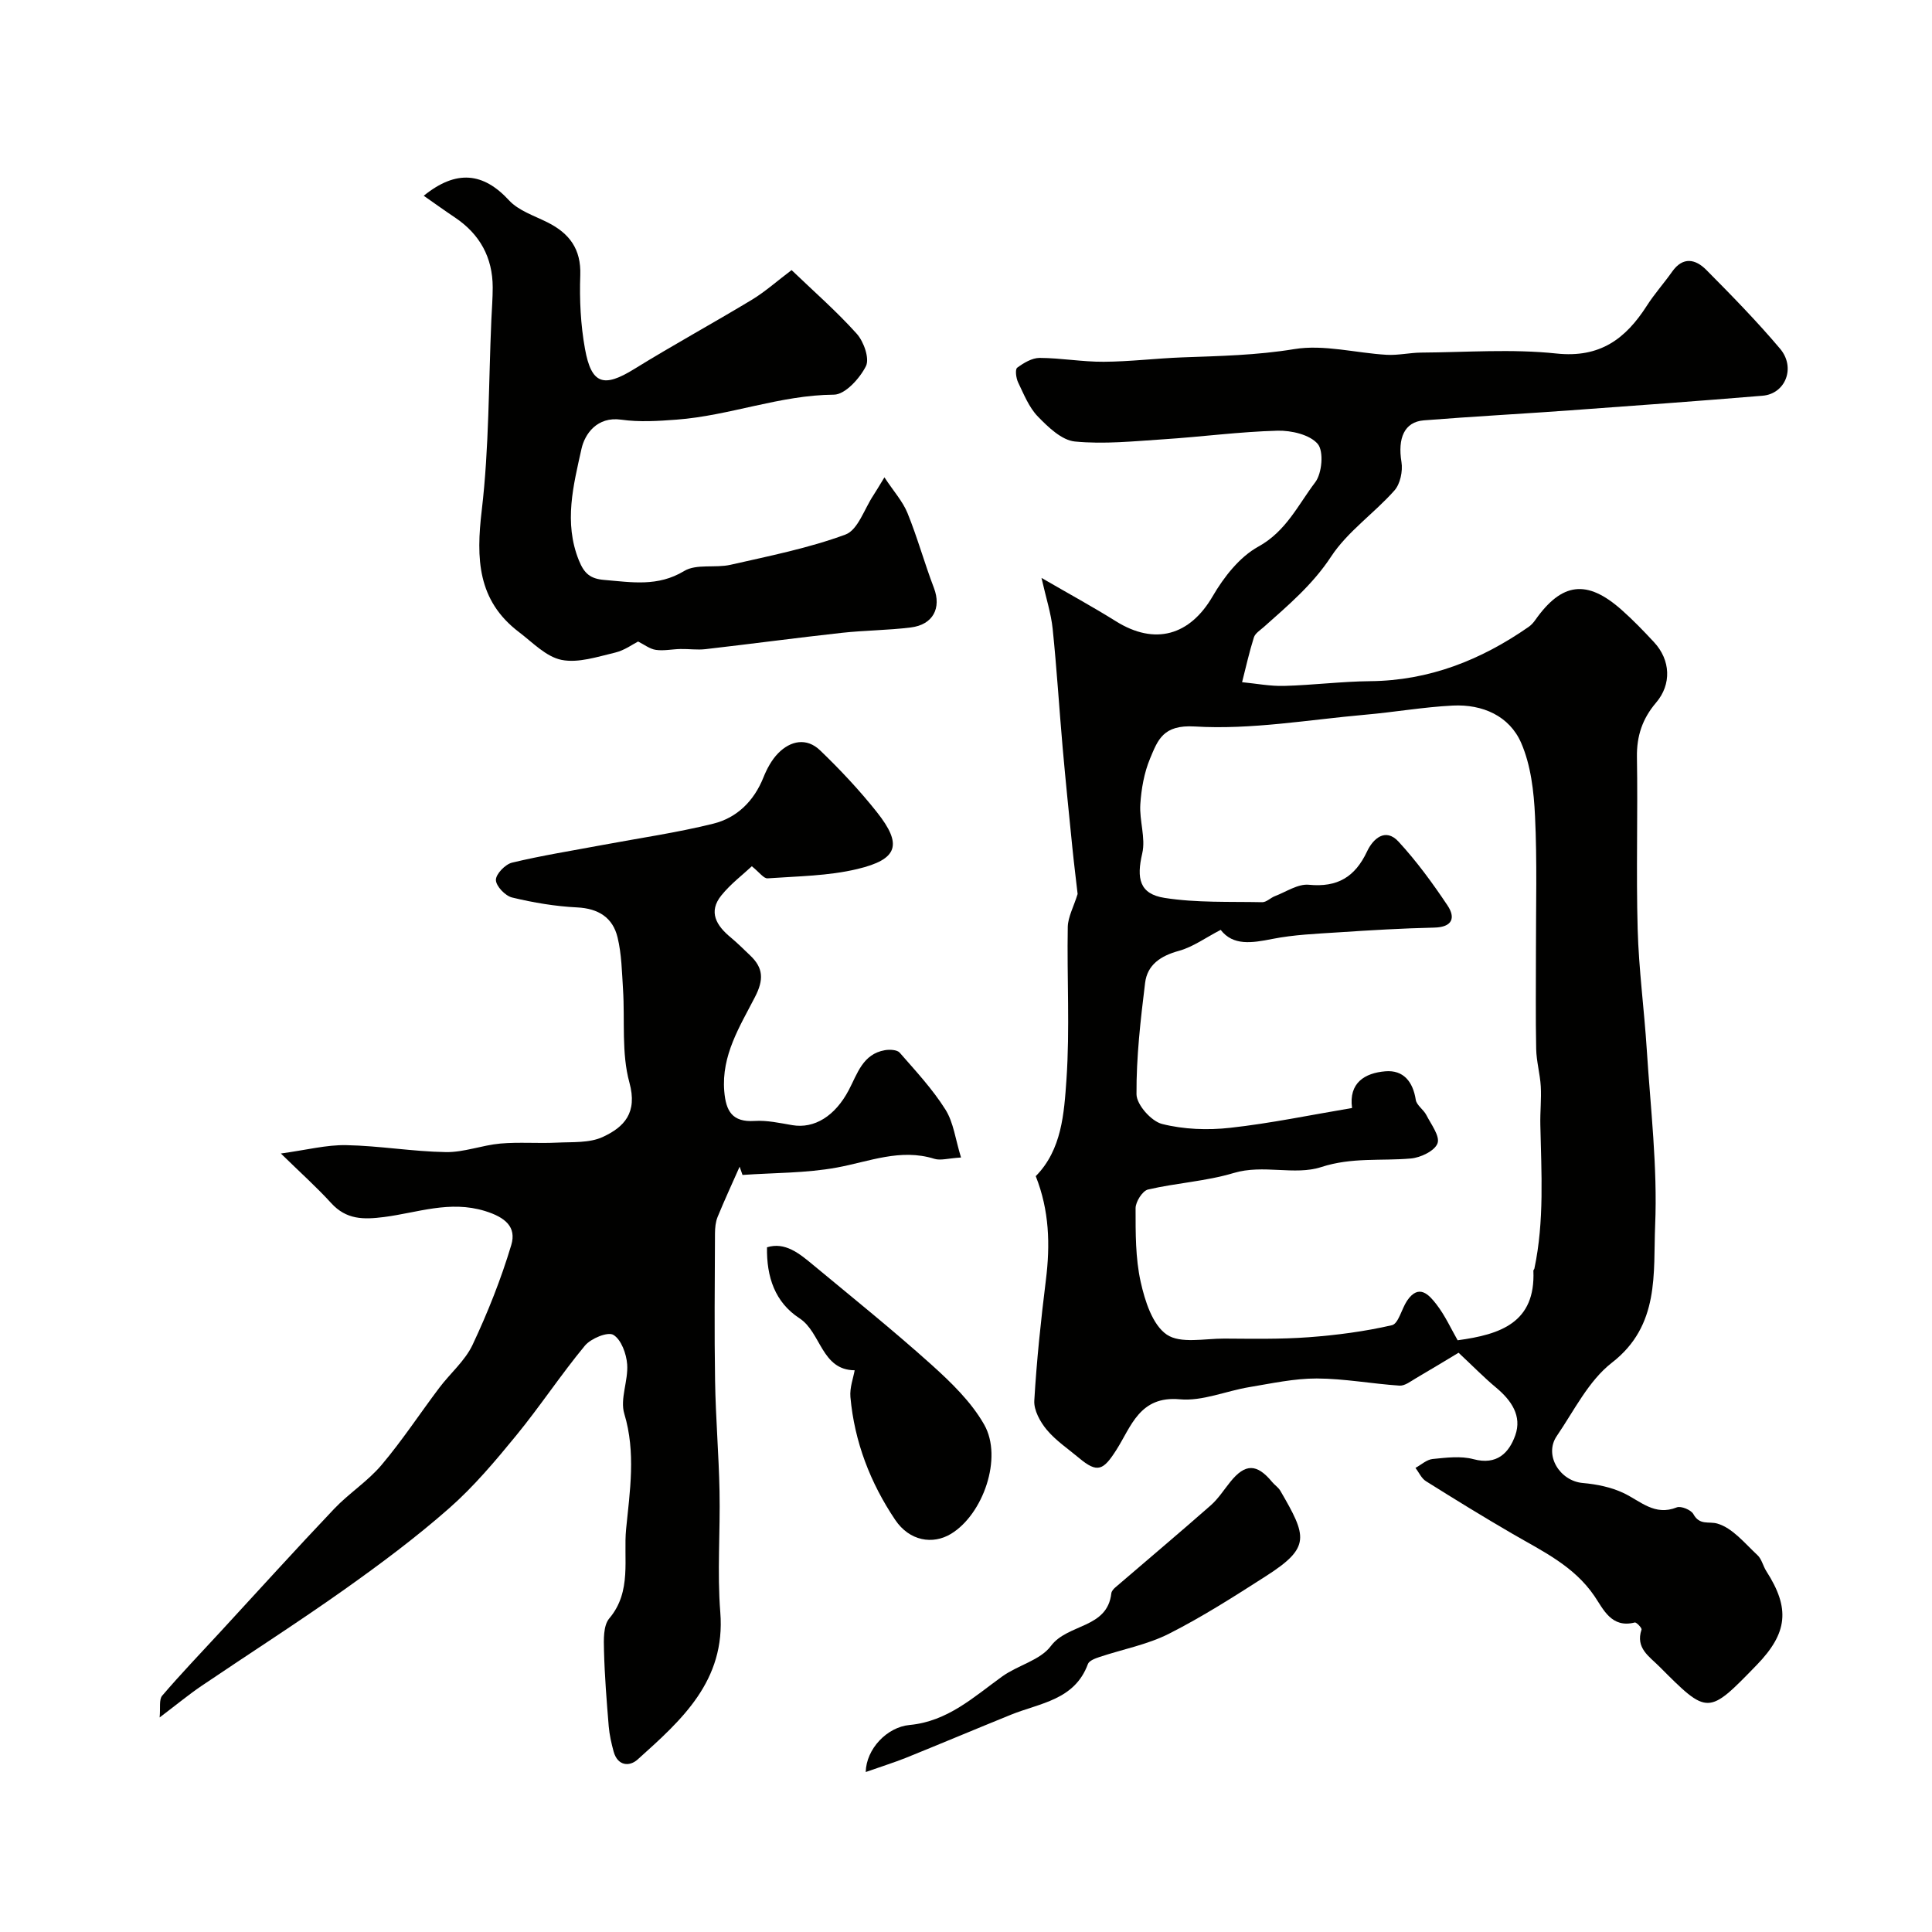 <svg enable-background="new 0 0 400 400" viewBox="0 0 400 400" xmlns="http://www.w3.org/2000/svg"><g fill="#010100"><path d="m223.11 185.09c-.31-2.75-.75-6.23-1.1-9.71-.69-6.86-1.39-13.72-2-20.59-.72-8.2-1.22-16.43-2.07-24.62-.33-3.18-1.35-6.28-2.31-10.52 5.71 3.31 10.65 6 15.4 8.97 8.1 5.07 15.33 2.94 20.04-5.17 2.31-3.97 5.56-8.13 9.44-10.27 5.77-3.17 8.25-8.67 11.8-13.34 1.41-1.86 1.79-6.42.51-7.93-1.64-1.93-5.47-2.81-8.32-2.74-7.88.21-15.72 1.27-23.6 1.78-6.12.4-12.31 1.05-18.36.46-2.73-.27-5.52-2.97-7.66-5.17-1.85-1.91-2.91-4.62-4.1-7.09-.42-.88-.64-2.68-.18-3.02 1.34-.99 3.07-2.03 4.65-2.03 4.42.02 8.85.83 13.27.8 5.43-.03 10.85-.71 16.29-.91 7.74-.28 15.41-.44 23.15-1.71 6.15-1.01 12.74.81 19.14 1.18 2.37.13 4.77-.44 7.16-.46 9.33-.06 18.74-.79 27.97.19 9.03.96 14.33-3.03 18.73-9.89 1.58-2.47 3.56-4.67 5.25-7.07 2.25-3.18 4.86-2.57 7.06-.35 5.25 5.29 10.47 10.63 15.27 16.31 3.3 3.91 1.12 9.35-3.61 9.74-13.29 1.1-26.59 2.07-39.89 3.03-10.08.73-20.18 1.27-30.26 2.07-4.03.32-5.43 3.69-4.62 8.64.3 1.87-.25 4.52-1.46 5.88-4.19 4.73-9.7 8.49-13.1 13.67-3.85 5.86-8.92 10.12-13.96 14.61-.75.66-1.78 1.3-2.04 2.15-.96 3.04-1.65 6.16-2.44 9.26 2.91.28 5.82.85 8.71.77 5.94-.16 11.86-.92 17.8-.98 12.23-.11 22.95-4.38 32.82-11.24.53-.37 1-.89 1.37-1.42 5.5-7.81 10.7-8.46 17.88-2.1 2.36 2.09 4.57 4.38 6.72 6.7 3.41 3.67 3.67 8.7.41 12.51-2.83 3.32-4.03 6.9-3.96 11.28.2 11.86-.18 23.74.15 35.59.23 8.35 1.36 16.67 1.89 25.01.77 12.1 2.24 24.26 1.73 36.32-.41 9.91 1.01 20.73-8.94 28.44-4.84 3.75-7.84 9.94-11.43 15.2-2.68 3.92.6 9.3 5.39 9.72 2.87.25 5.87.86 8.44 2.08 3.54 1.68 6.44 4.8 11.01 2.97.87-.35 2.96.51 3.44 1.38 1.31 2.41 3.2 1.46 4.96 1.97 3.15.9 5.69 4.1 8.31 6.53.89.82 1.16 2.27 1.85 3.34 4.94 7.69 4.43 12.78-2.01 19.42-10.08 10.39-10.09 10.4-20.13.33-2.1-2.11-5-3.84-3.71-7.67.11-.32-1.06-1.56-1.4-1.47-4.84 1.24-6.51-2.77-8.37-5.5-4.27-6.24-10.73-9.25-16.89-12.83-6.06-3.52-12.04-7.2-17.98-10.93-.93-.58-1.45-1.82-2.16-2.75 1.18-.64 2.32-1.72 3.56-1.84 2.81-.28 5.81-.67 8.46.04 4.84 1.29 7.35-1.31 8.64-4.94 1.43-4.03-.82-7.26-3.98-9.89-2.42-2.01-4.62-4.27-7.76-7.21-2.26 1.36-5.51 3.34-8.8 5.26-1.09.64-2.32 1.62-3.42 1.55-5.72-.38-11.43-1.46-17.14-1.48-4.66-.01-9.34 1.02-13.98 1.79-4.82.8-9.71 2.95-14.38 2.52-8.32-.76-10.06 5.66-13.11 10.45-2.7 4.24-3.91 4.93-7.76 1.69-2.27-1.9-4.8-3.59-6.67-5.83-1.37-1.64-2.7-4.06-2.58-6.04.49-8.34 1.37-16.67 2.4-24.97.91-7.29.72-14.39-2.1-21.5 5.4-5.46 5.87-12.98 6.36-20.05.72-10.48.08-21.04.27-31.57.06-2.09 1.24-4.19 2.04-6.8zm78.68 92.4c8.86-1.2 16.15-3.64 15.68-14.4-.01-.15.18-.29.21-.45 2.08-9.86 1.44-19.83 1.23-29.78-.06-2.65.24-5.31.09-7.94-.15-2.59-.9-5.16-.95-7.75-.14-6.69-.04-13.38-.05-20.07-.01-9.38.26-18.77-.19-28.13-.24-5.11-.86-10.53-2.86-15.14-2.44-5.62-8.02-8.05-14.15-7.75-6.05.3-12.05 1.36-18.09 1.89-11.79 1.04-23.66 3.15-35.35 2.44-6.59-.4-7.65 2.82-9.26 6.66-1.22 2.93-1.8 6.25-2.01 9.45-.22 3.37 1.14 6.98.4 10.16-1.21 5.18-.6 8.4 4.62 9.22 6.62 1.04 13.46.75 20.21.89.87.02 1.72-.9 2.63-1.25 2.33-.89 4.78-2.58 7.03-2.36 5.93.58 9.57-1.61 12.06-6.91 1.2-2.56 3.77-4.99 6.51-2.02 3.75 4.07 7.06 8.6 10.14 13.21 1.73 2.59.99 4.51-2.76 4.59-6.6.15-13.2.54-19.79.98-4.59.3-9.24.48-13.73 1.37-4.24.84-8.11 1.45-10.68-1.88-3.12 1.61-5.74 3.55-8.68 4.35-3.74 1.03-6.51 2.86-6.97 6.63-.94 7.65-1.83 15.37-1.78 23.05.01 2.15 3.05 5.58 5.28 6.15 4.5 1.14 9.47 1.32 14.12.8 8.4-.93 16.71-2.67 25.23-4.1-.72-5.2 2.62-7.25 6.9-7.6 3.73-.31 5.71 2.15 6.29 5.91.18 1.13 1.61 2.01 2.19 3.15.99 1.93 2.86 4.38 2.31 5.86-.57 1.55-3.48 2.95-5.49 3.13-6.18.55-12.24-.29-18.59 1.78-5.51 1.79-11.99-.62-18.13 1.23-5.73 1.72-11.87 2.05-17.73 3.42-1.14.27-2.57 2.53-2.57 3.87 0 5.09-.04 10.31 1.05 15.23.88 3.96 2.44 8.9 5.4 10.93 2.83 1.94 7.85.81 11.92.83 5.82.03 11.66.15 17.46-.28 5.79-.43 11.59-1.19 17.24-2.49 1.36-.31 2-3.38 3.14-5.07 2.45-3.61 4.56-1.22 6.1.78 1.77 2.29 2.99 5 4.37 7.41z"/><path d="m155.66 179.35c-1.83 1.72-4.37 3.63-6.3 6.02-2.79 3.44-1.02 6.28 1.92 8.71 1.4 1.16 2.69 2.46 4.02 3.72 2.76 2.61 2.86 5.04 1 8.64-3.12 6.06-6.96 12.05-6.35 19.48.34 4.13 1.65 6.46 6.3 6.16 2.56-.16 5.2.43 7.78.87 4.56.78 8.86-1.86 11.71-7.28 1.78-3.39 2.9-7.45 7.47-8.24.99-.17 2.52-.1 3.06.51 3.32 3.8 6.8 7.54 9.47 11.78 1.69 2.68 2.07 6.18 3.23 9.93-2.67.16-4.24.67-5.52.27-7.04-2.2-13.48.58-20.2 1.81-6.38 1.17-13 1.07-19.52 1.53-.2-.57-.4-1.14-.6-1.71-1.53 3.47-3.13 6.91-4.56 10.41-.42 1.03-.53 2.24-.54 3.37-.04 10.2-.15 20.39.02 30.59.12 7.6.77 15.2.92 22.8.17 8.36-.5 16.78.16 25.09 1.13 14.21-8.01 22.29-17.11 30.47-1.72 1.55-4.15 1.33-4.97-1.62-.47-1.72-.87-3.48-1.02-5.25-.43-5.22-.85-10.45-.98-15.69-.06-2.24-.16-5.16 1.09-6.64 4.74-5.59 2.89-12.44 3.49-18.51.77-7.79 2.05-15.86-.38-23.88-.92-3.05.84-6.82.6-10.21-.16-2.19-1.23-5.14-2.86-6.11-1.16-.7-4.65.74-5.89 2.23-4.97 6-9.27 12.55-14.21 18.58-4.33 5.29-8.79 10.6-13.9 15.09-6.86 6.04-14.24 11.54-21.71 16.84-9.71 6.88-19.74 13.29-29.59 19.96-2.58 1.75-4.98 3.74-8.64 6.51.2-1.99-.16-3.7.53-4.51 3.87-4.52 7.99-8.82 12.03-13.2 7.85-8.51 15.61-17.1 23.58-25.49 3.06-3.22 6.95-5.69 9.8-9.07 4.29-5.07 7.95-10.67 11.96-15.98 2.26-3 5.33-5.59 6.89-8.9 3.14-6.67 5.89-13.59 8.01-20.65 1.13-3.77-1.26-5.76-5.43-7.05-7.32-2.26-14.01.36-20.89 1.24-4.3.55-7.83.56-10.97-2.89-3-3.29-6.33-6.27-10.41-10.26 5.33-.73 9.44-1.81 13.53-1.73 6.89.13 13.75 1.33 20.64 1.44 3.74.06 7.49-1.43 11.27-1.77 3.87-.34 7.8 0 11.7-.19 3.2-.16 6.74.11 9.5-1.17 4.43-2.05 7.25-4.98 5.52-11.28-1.67-6.09-.91-12.83-1.32-19.28-.23-3.6-.29-7.29-1.13-10.76-.99-4.1-3.95-5.99-8.37-6.21-4.52-.22-9.06-.99-13.46-2.05-1.42-.34-3.34-2.35-3.36-3.63-.02-1.22 1.94-3.25 3.35-3.59 6.15-1.48 12.42-2.47 18.65-3.64 7.68-1.44 15.45-2.55 23.02-4.43 4.9-1.22 8.41-4.68 10.37-9.57.72-1.8 1.71-3.64 3.04-5 2.58-2.63 5.91-3.28 8.69-.61 4.16 4 8.15 8.25 11.74 12.77 5.34 6.73 4.44 9.79-4.06 11.81-5.99 1.43-12.32 1.48-18.52 1.92-.81.09-1.7-1.22-3.29-2.5z"/><path d="m163.89 55.92c4.56 4.38 9.31 8.52 13.49 13.18 1.46 1.63 2.69 5.13 1.9 6.71-1.27 2.53-4.3 5.88-6.61 5.9-11.18.08-21.6 4.35-32.57 5.17-3.81.29-7.72.54-11.47.01-5.05-.72-7.57 3.01-8.24 6.04-1.66 7.5-3.7 15.22-.55 23.06 1.1 2.75 2.37 3.84 5.27 4.08 5.66.47 11.07 1.46 16.54-1.85 2.53-1.53 6.45-.57 9.61-1.29 8-1.82 16.13-3.43 23.79-6.26 2.59-.96 3.91-5.34 5.8-8.16.53-.8 1-1.63 2.26-3.68 1.92 2.91 3.79 4.97 4.78 7.4 2.06 5.07 3.51 10.38 5.47 15.5 1.58 4.14-.16 7.61-4.8 8.18-4.73.59-9.53.59-14.27 1.11-9.42 1.04-18.81 2.3-28.23 3.38-1.71.2-3.46-.07-5.19-.03-1.7.03-3.43.42-5.08.18-1.26-.18-2.41-1.1-3.68-1.73-1.06.53-2.82 1.84-4.78 2.3-3.65.86-7.62 2.2-11.08 1.5-3.2-.65-5.98-3.61-8.8-5.75-8.62-6.54-8.89-15.24-7.71-25.21 1.54-13.05 1.41-26.3 1.99-39.46.1-2.23.28-4.47.28-6.7-.01-6.21-2.67-11.02-7.83-14.48-2.14-1.43-4.23-2.94-6.45-4.49 6.76-5.48 12.36-4.8 17.65.94 1.98 2.15 5.23 3.19 7.98 4.57 4.53 2.28 6.97 5.51 6.78 10.94-.18 5.06.07 10.24.97 15.22 1.33 7.41 3.89 8.11 10.22 4.19 8.04-4.97 16.35-9.5 24.44-14.39 2.71-1.66 5.16-3.85 8.12-6.08z"/><path d="m176.95 283.7c-6.89-.04-6.95-7.85-11.42-10.76-5.08-3.31-6.84-8.55-6.73-14.7 3.73-1.16 6.68 1.26 9.55 3.65 8.21 6.81 16.53 13.5 24.46 20.62 4.1 3.69 8.28 7.73 10.96 12.45 3.89 6.85-.23 18.58-6.88 22.61-3.77 2.28-8.59 1.5-11.55-2.9-5.14-7.64-8.44-16.16-9.27-25.43-.17-1.93.6-3.94.88-5.54z"/><path d="m179.24 366.88c.1-4.77 4.39-9.3 9.07-9.74 7.9-.74 13.26-5.78 19.19-10.05 3.24-2.33 7.88-3.35 10.08-6.31 3.49-4.67 11.69-3.57 12.51-10.91.05-.43.45-.89.81-1.2 6.6-5.67 13.26-11.28 19.79-17.02 1.57-1.39 2.73-3.24 4.07-4.89 3.06-3.78 5.46-3.76 8.62.07.53.64 1.29 1.12 1.7 1.82 5.5 9.47 6.34 11.69-2.92 17.63-6.58 4.22-13.19 8.45-20.14 11.97-4.47 2.26-9.59 3.21-14.4 4.82-.88.29-2.13.76-2.38 1.45-2.75 7.48-9.93 8.06-15.95 10.5-7.27 2.95-14.51 6-21.78 8.94-2.47.98-5.02 1.77-8.27 2.92z"/></g></svg>